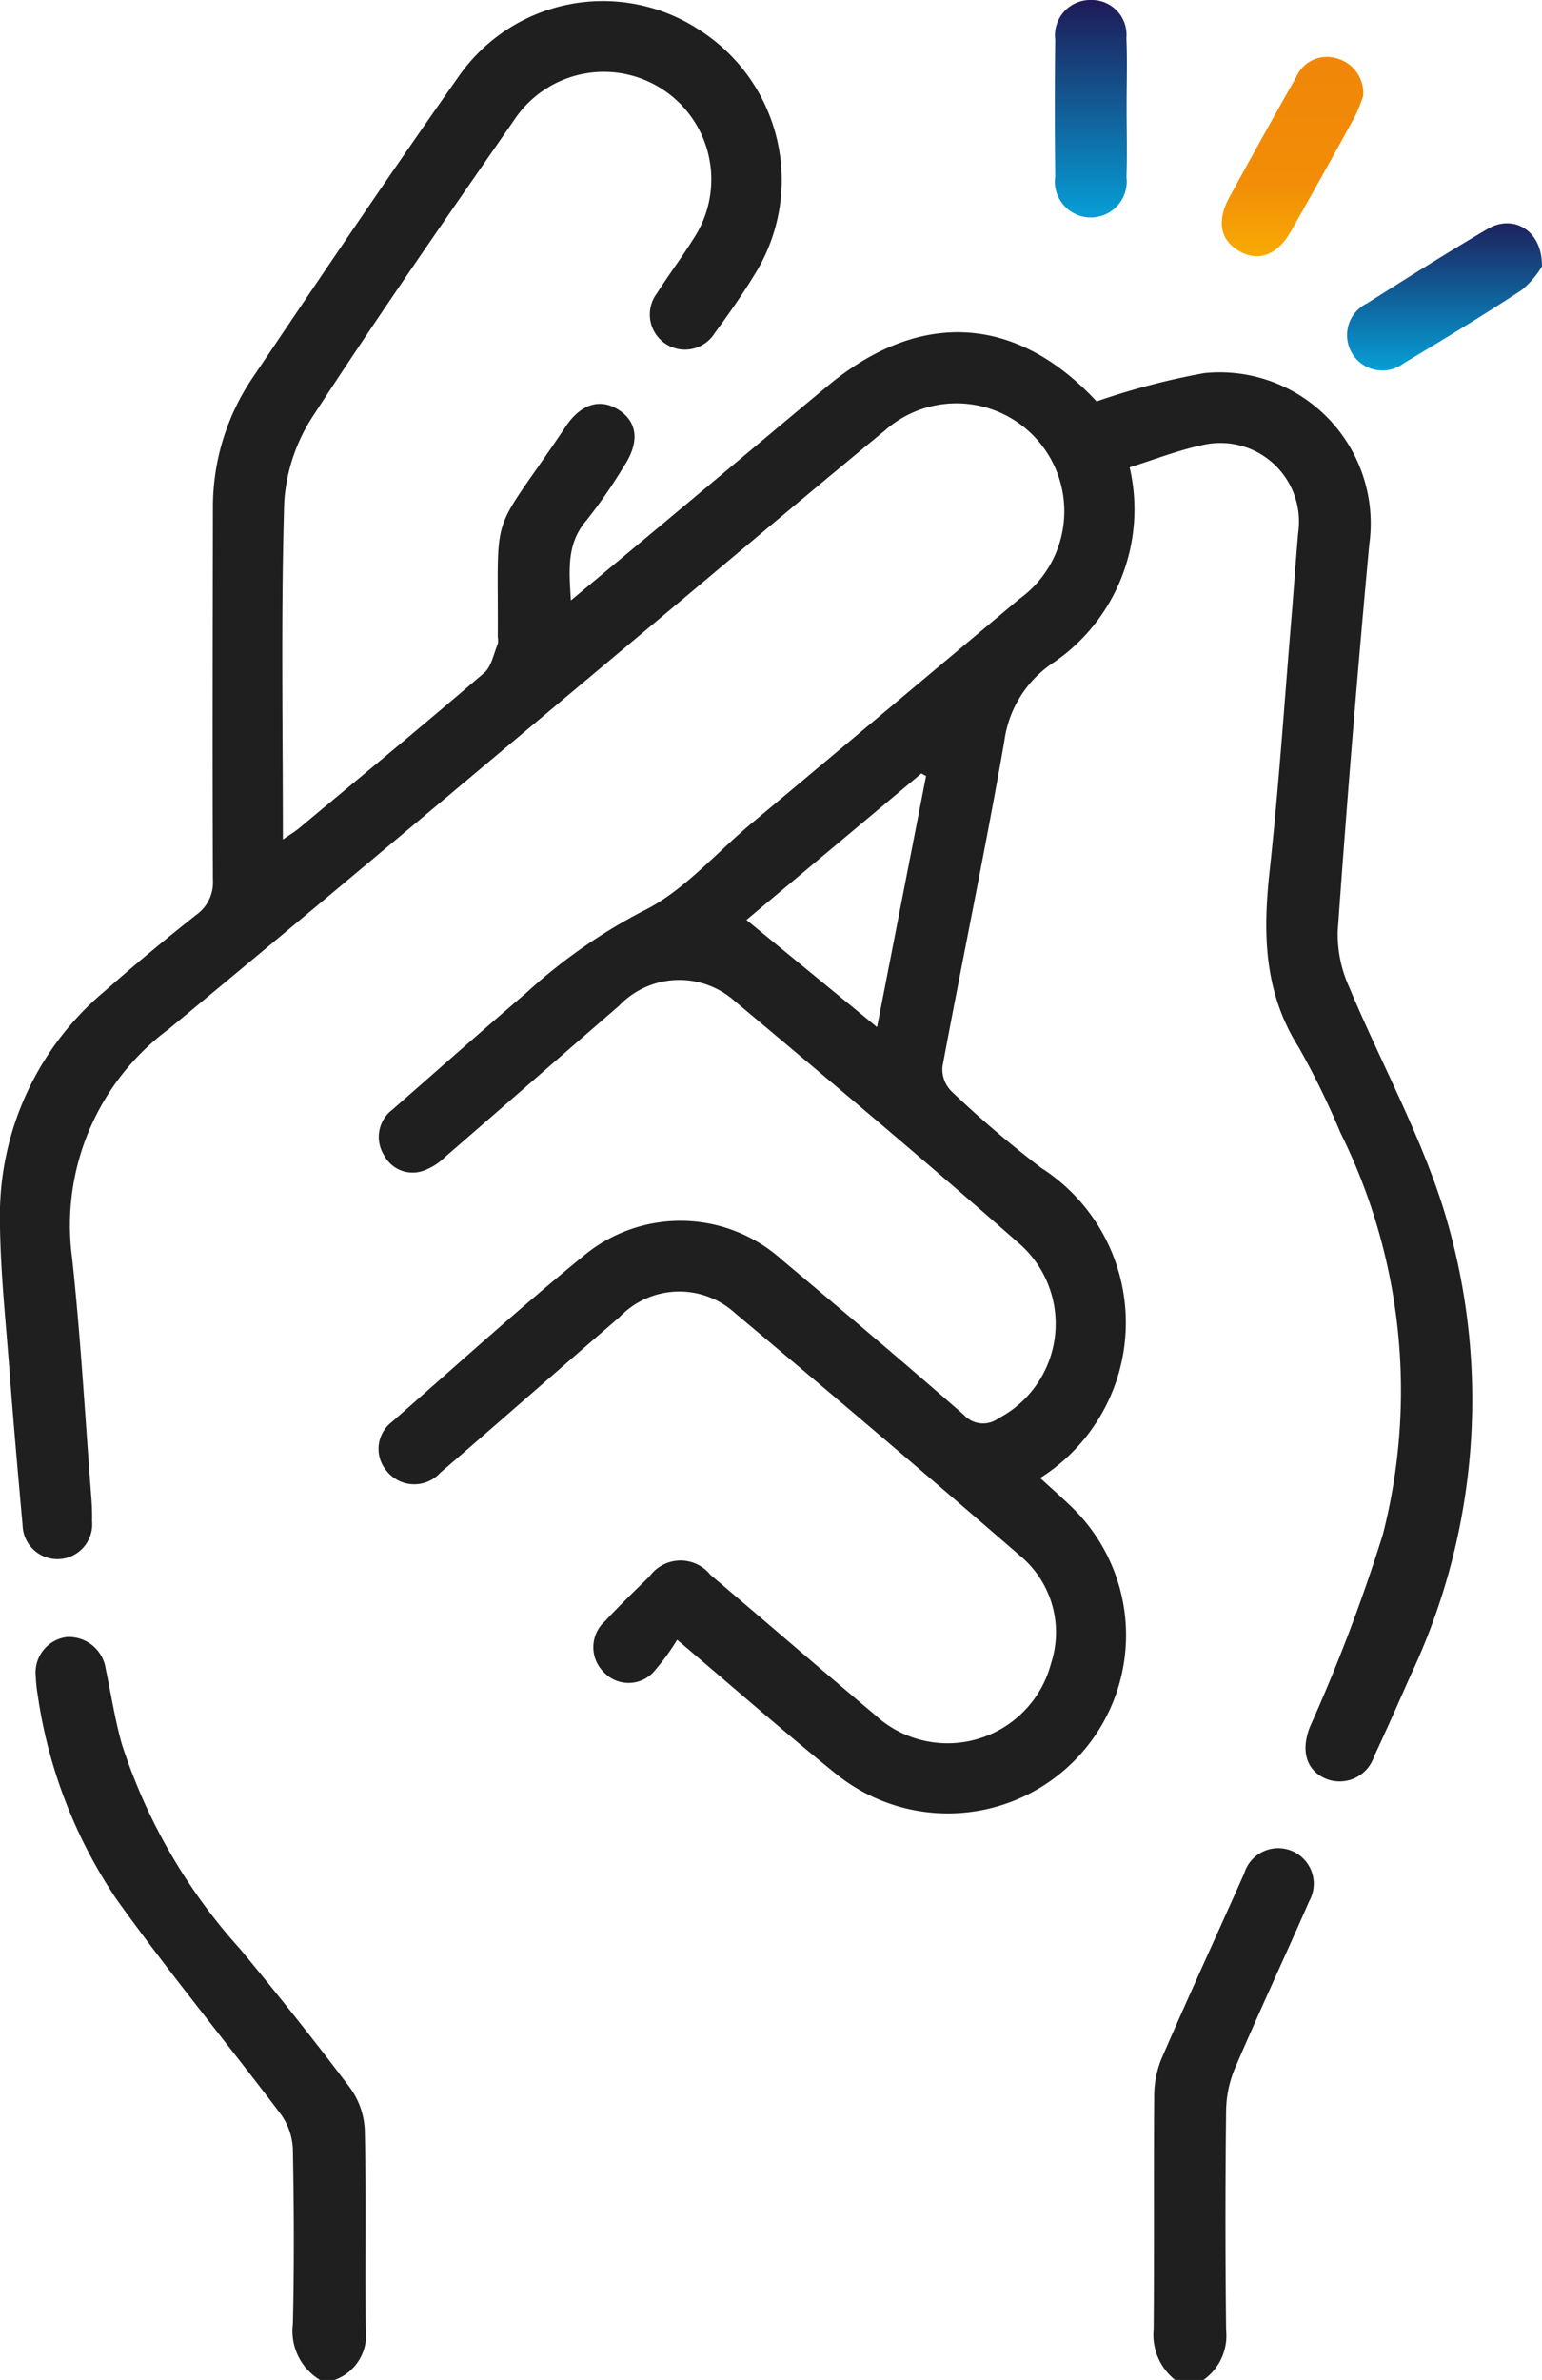 <svg xmlns="http://www.w3.org/2000/svg" xmlns:xlink="http://www.w3.org/1999/xlink" width="56.787" height="87.609" viewBox="0 0 56.787 87.609">
  <defs>
    <linearGradient id="linear-gradient" x1="0.5" x2="0.5" y2="1" gradientUnits="objectBoundingBox">
      <stop offset="0" stop-color="#1e1a56"/>
      <stop offset="1" stop-color="#069fd6"/>
    </linearGradient>
    <linearGradient id="linear-gradient-3" x1="0.5" x2="0.5" y2="1" gradientUnits="objectBoundingBox">
      <stop offset="0" stop-color="#f18608"/>
      <stop offset="0.611" stop-color="#f28d07"/>
      <stop offset="1" stop-color="#f8ad03"/>
    </linearGradient>
  </defs>
  <g id="Groupe_14040" data-name="Groupe 14040" transform="translate(-682 -1328.696)">
    <g id="Groupe_13851" data-name="Groupe 13851" transform="translate(682 1328.696)">
      <g id="Groupe_11730" data-name="Groupe 11730" transform="translate(0 0.036)">
        <path id="Tracé_10531" data-name="Tracé 10531" d="M474.019,698.713a2.1,2.1,0,0,1-1-2.064c.05-2.137.04-4.276,0-6.413a2.374,2.374,0,0,0-.441-1.3c-2.008-2.659-4.133-5.232-6.07-7.94a18.054,18.054,0,0,1-2.887-7.5,5.151,5.151,0,0,1-.07-.68,1.315,1.315,0,0,1,1.14-1.45,1.373,1.373,0,0,1,1.438,1.186c.194.917.337,1.847.589,2.748a20.766,20.766,0,0,0,4.364,7.557c1.379,1.669,2.732,3.363,4.034,5.092a2.856,2.856,0,0,1,.55,1.548c.057,2.45.007,4.9.035,7.354a1.746,1.746,0,0,1-1.161,1.867Z" transform="translate(-462.233 -611.14)" fill="#1f1f1f"/>
        <path id="Tracé_10532" data-name="Tracé 10532" d="M644.493,724.915a2.117,2.117,0,0,1-.791-1.856c.024-2.847,0-5.7.021-8.542a3.681,3.681,0,0,1,.257-1.4c.994-2.292,2.039-4.562,3.056-6.844a1.309,1.309,0,1,1,2.4,1.009c-.9,2.054-1.85,4.088-2.735,6.15a4.161,4.161,0,0,0-.33,1.55q-.048,4.057,0,8.114a1.987,1.987,0,0,1-.843,1.825Z" transform="translate(-601.217 -637.343)" fill="#1f1f1f"/>
        <path id="Tracé_10533" data-name="Tracé 10533" d="M498.215,422.648a26.486,26.486,0,0,1,3.957-1.038,5.564,5.564,0,0,1,6.072,6.314q-.657,7.1-1.161,14.223a4.672,4.672,0,0,0,.413,2.042c1.137,2.726,2.585,5.346,3.47,8.147a23.814,23.814,0,0,1-1.21,17.235c-.437.989-.872,1.978-1.332,2.956a1.337,1.337,0,0,1-1.81.812c-.7-.317-.893-1.032-.553-1.9a63.325,63.325,0,0,0,2.685-7.08,21.353,21.353,0,0,0-1.569-14.8,29.217,29.217,0,0,0-1.537-3.141c-1.288-2.04-1.313-4.214-1.063-6.5.337-3.086.542-6.186.8-9.28.088-1.05.157-2.1.25-3.152a2.894,2.894,0,0,0-3.539-3.224c-.9.193-1.769.536-2.668.816a6.826,6.826,0,0,1-2.878,7.238,4.109,4.109,0,0,0-1.737,2.845c-.7,4-1.534,7.984-2.279,11.98a1.152,1.152,0,0,0,.326.9,38.829,38.829,0,0,0,3.317,2.83,6.763,6.763,0,0,1-.044,11.412c.381.349.762.683,1.126,1.034a6.561,6.561,0,0,1-8.624,9.874c-1.906-1.538-3.747-3.156-5.871-4.953a8.177,8.177,0,0,1-.8,1.105,1.25,1.25,0,0,1-1.889.1,1.29,1.29,0,0,1,.042-1.9c.524-.564,1.076-1.1,1.629-1.637a1.411,1.411,0,0,1,2.241-.062c2.022,1.715,4.029,3.448,6.059,5.155a3.94,3.94,0,0,0,6.488-1.892,3.667,3.667,0,0,0-1.142-3.963q-5.206-4.506-10.488-8.925a3.049,3.049,0,0,0-4.267.146c-2.205,1.9-4.385,3.822-6.589,5.719a1.3,1.3,0,0,1-2.018-.107,1.25,1.25,0,0,1,.236-1.765c2.383-2.083,4.726-4.216,7.181-6.211a5.581,5.581,0,0,1,7.171.245c2.251,1.886,4.494,3.782,6.706,5.714a.952.952,0,0,0,1.274.125,3.925,3.925,0,0,0,.833-6.372c-3.467-3.051-7.006-6.021-10.547-8.987a3.067,3.067,0,0,0-4.269.182c-2.136,1.845-4.258,3.708-6.393,5.554a2.187,2.187,0,0,1-.777.5,1.183,1.183,0,0,1-1.472-.558,1.261,1.261,0,0,1,.313-1.688c1.631-1.427,3.253-2.865,4.9-4.273a20.128,20.128,0,0,1,4.3-3.02c1.494-.724,2.668-2.109,3.98-3.207q4.954-4.143,9.9-8.293a3.973,3.973,0,1,0-4.953-6.2c-2.994,2.464-5.956,4.966-8.93,7.455-5.816,4.866-11.612,9.758-17.456,14.591a8.991,8.991,0,0,0-3.547,8.394c.32,2.944.483,5.905.712,8.859.022.284.031.57.026.855a1.282,1.282,0,1,1-2.559.136c-.175-1.929-.345-3.859-.491-5.791-.138-1.818-.334-3.637-.344-5.457a10.774,10.774,0,0,1,3.872-8.415c1.089-.962,2.211-1.89,3.351-2.792a1.463,1.463,0,0,0,.621-1.29c-.021-4.563-.007-9.125,0-13.688a8.488,8.488,0,0,1,1.48-4.826c2.5-3.708,5-7.416,7.577-11.074a6.472,6.472,0,0,1,8.951-1.641,6.552,6.552,0,0,1,1.967,8.9c-.458.754-.965,1.48-1.49,2.19a1.293,1.293,0,1,1-2.129-1.462c.426-.674.91-1.311,1.331-1.987a3.959,3.959,0,0,0-6.584-4.4c-2.5,3.6-5.008,7.207-7.4,10.884a6.529,6.529,0,0,0-1.076,3.181c-.124,4.1-.05,8.208-.05,12.434.251-.174.433-.281.593-.414,2.279-1.9,4.565-3.785,6.815-5.716.274-.235.351-.7.506-1.07a.713.713,0,0,0,0-.255c.026-4.971-.343-3.5,2.508-7.757.562-.838,1.282-1.037,1.95-.6.7.456.767,1.2.178,2.085a19.062,19.062,0,0,1-1.36,1.966c-.738.852-.657,1.8-.583,2.959,1.544-1.287,2.979-2.482,4.412-3.679,1.685-1.407,3.363-2.823,5.053-4.224,3.408-2.826,6.956-2.59,9.9.584M485.31,441.739l4.808,3.946,1.805-9.244-.173-.094-6.441,5.392" transform="translate(-457.819 -407.911)" fill="#1f1f1f"/>
      </g>
      <g id="Groupe_11731" data-name="Groupe 11731" transform="translate(38.844 0)">
        <path id="Tracé_10534" data-name="Tracé 10534" d="M630.415,411.709c0,.854.025,1.709-.006,2.562a1.324,1.324,0,1,1-2.624-.027q-.029-2.519,0-5.038a1.3,1.3,0,0,1,1.327-1.453,1.279,1.279,0,0,1,1.294,1.395c.037.852.008,1.708.009,2.561" transform="translate(-627.769 -407.753)" fill="url(#linear-gradient)"/>
        <path id="Tracé_10535" data-name="Tracé 10535" d="M681.989,445.307a3.431,3.431,0,0,1-.741.865c-1.425.938-2.886,1.823-4.35,2.7a1.3,1.3,0,1,1-1.349-2.207c1.466-.928,2.935-1.854,4.43-2.735.954-.563,2.026.043,2.01,1.377" transform="translate(-664.047 -435.499)" fill="url(#linear-gradient)"/>
        <path id="Tracé_10536" data-name="Tracé 10536" d="M659.872,418.347a5.49,5.49,0,0,1-.3.754q-1.168,2.131-2.366,4.246c-.5.874-1.2,1.124-1.9.718s-.843-1.1-.352-2c.806-1.47,1.616-2.938,2.447-4.395a1.231,1.231,0,0,1,1.488-.7,1.321,1.321,0,0,1,.983,1.375" transform="translate(-648.514 -414.822)" fill="url(#linear-gradient-3)"/>
      </g>
    </g>
  </g>
</svg>
